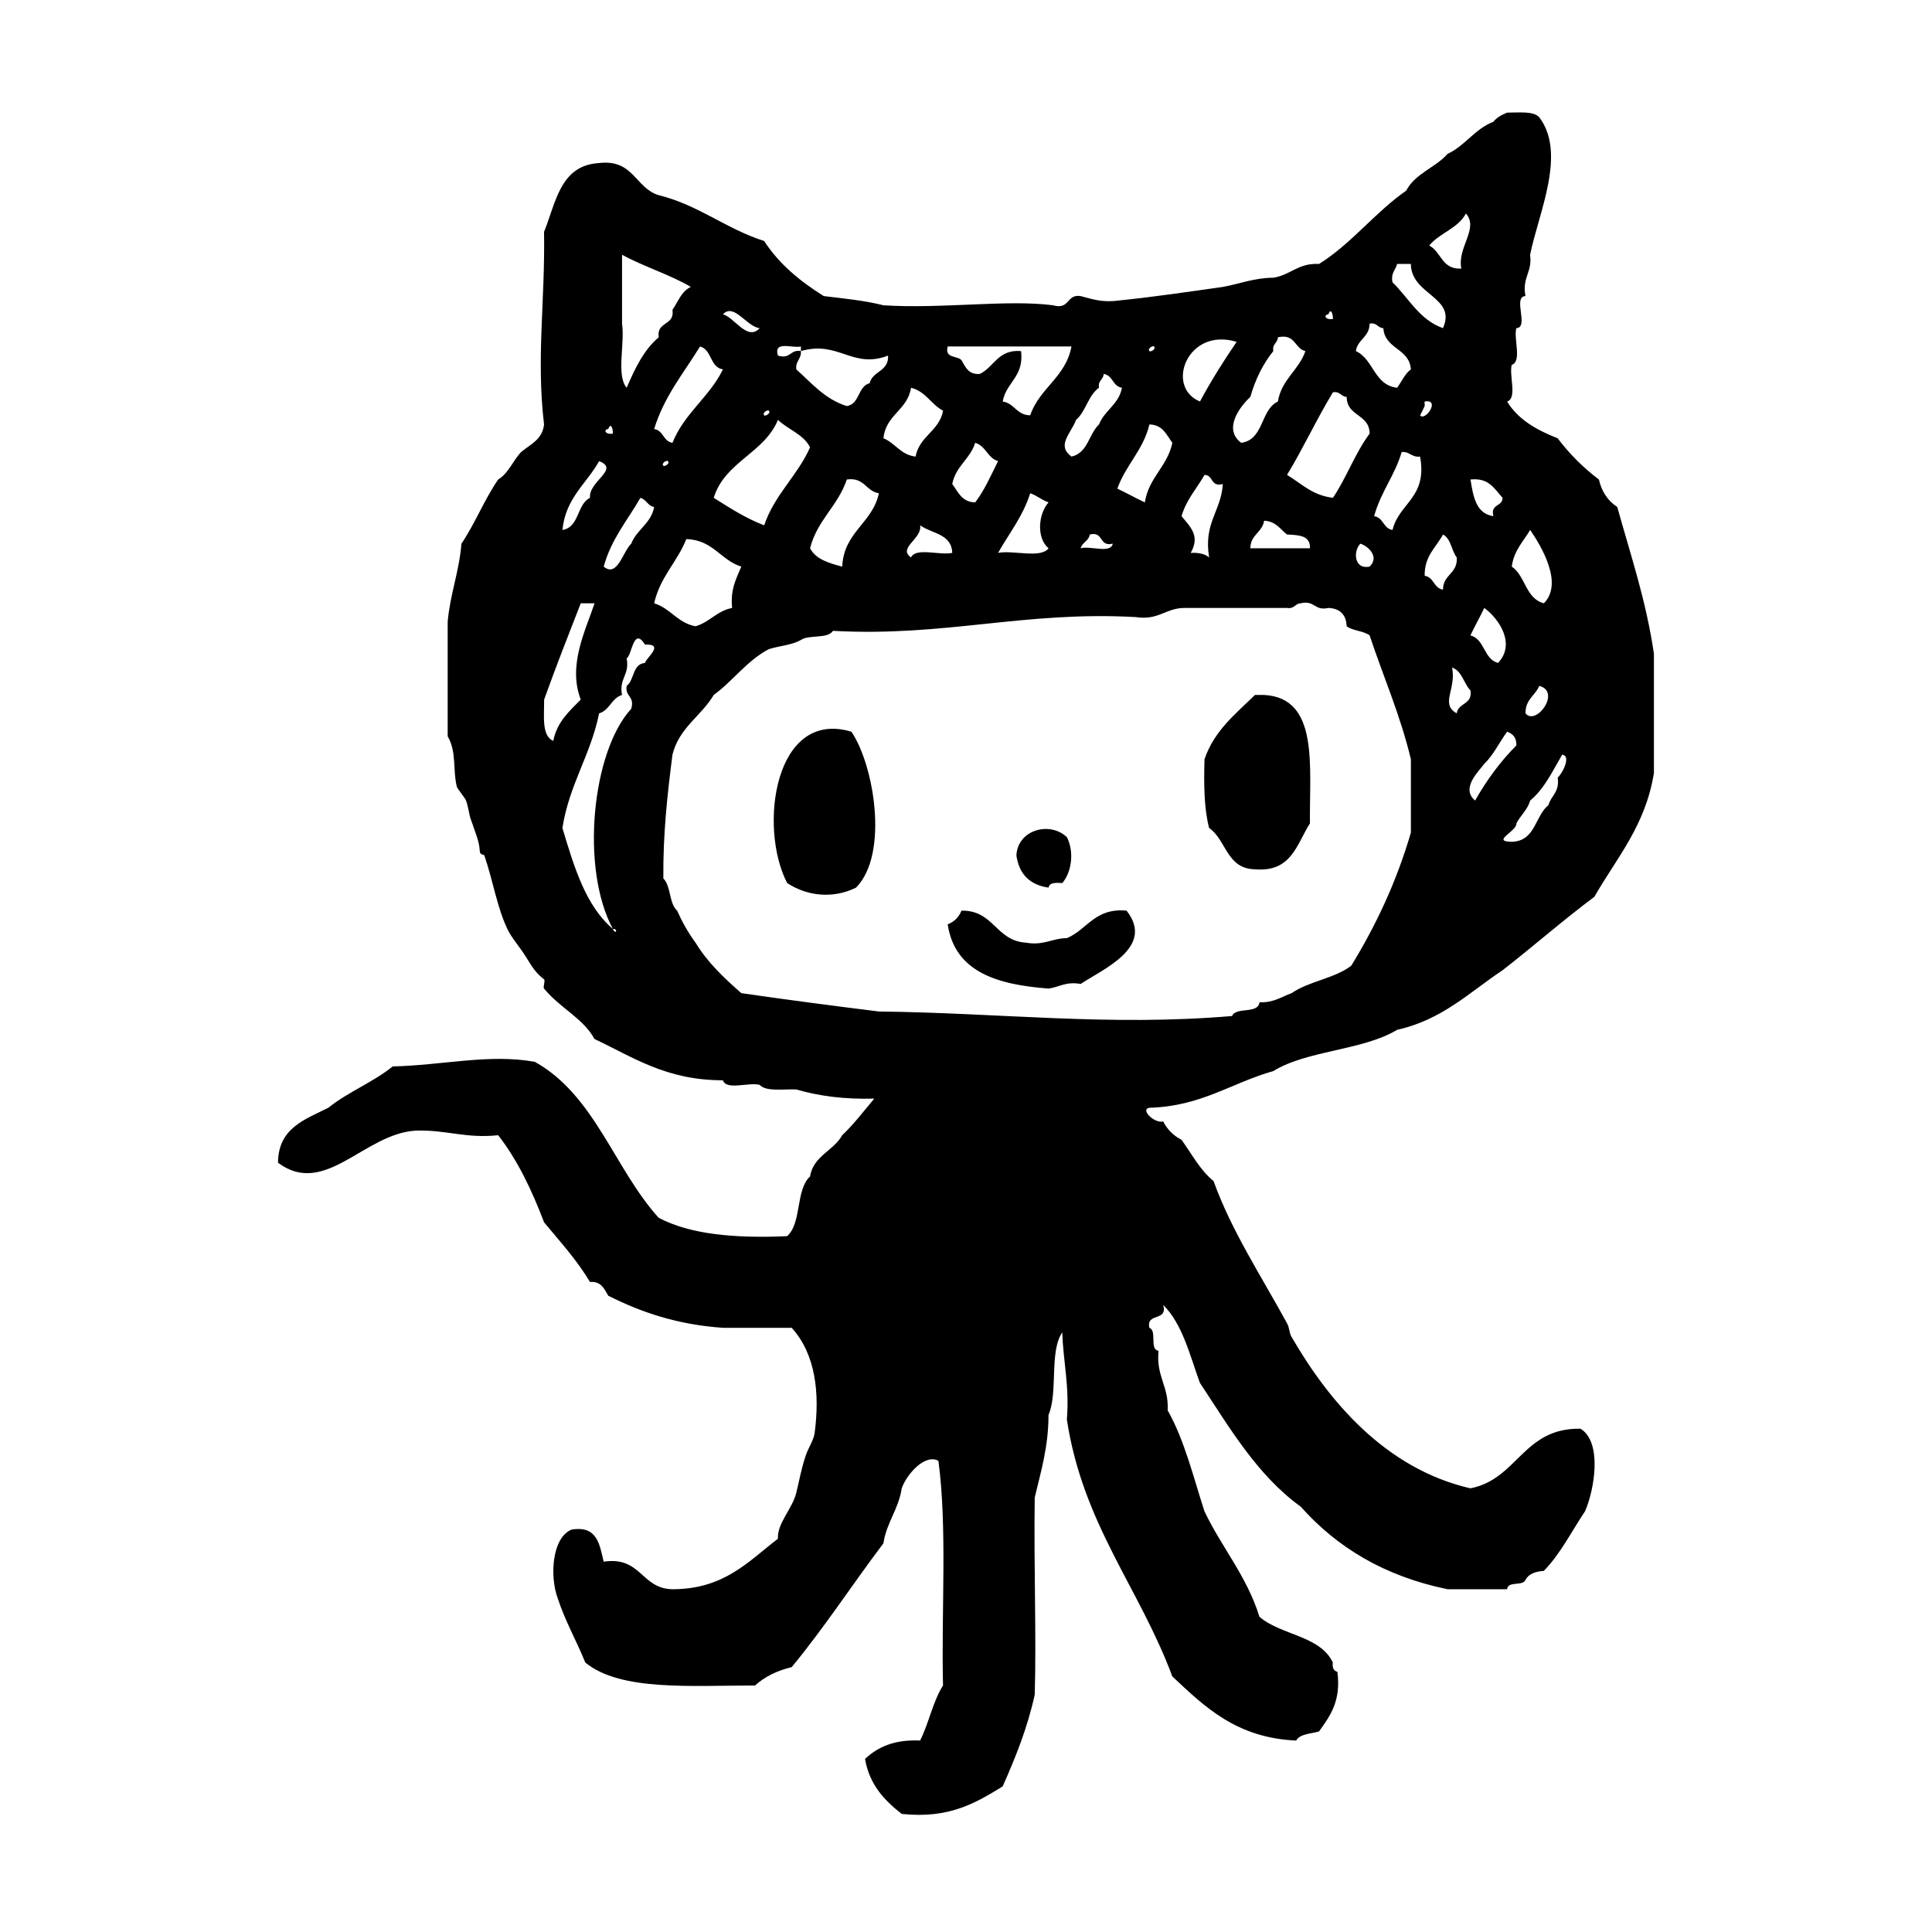 <?xml version="1.0" ?>
<!DOCTYPE svg PUBLIC '-//W3C//DTD SVG 1.1//EN' 'http://www.w3.org/Graphics/SVG/1.1/DTD/svg11.dtd'><svg height="120px"
  id="Layer_1" style="enable-background:new 4 4 120 120;" version="1.1" viewBox="4 4 120 120" width="120px"
  xml:space="preserve" xmlns="http://www.w3.org/2000/svg" xmlns:xlink="http://www.w3.org/1999/xlink">
  <g id="folder5">
    <g>
      <path
        d="M2576.223,2568.208c-0.037-0.726-0.416-1.104-1.141-1.137c-0.49-0.654-1.609,0.463-2.568,0.282    c-0.537,0.8-1.271,1.391-1.43,2.566c-0.499,0.736-0.113,2.355-1.139,2.566c-0.623,0.27-2.562-0.173-3.994,0    c-1.393-0.032-3.01,0.152-3.996-0.281c-2.824-0.03-5.418-0.293-7.701-0.858c-3.721,0.657-8.646,0.104-12.838,0.284    c-0.936-0.012-1.092-0.811-2.283-0.57c-1.217,0.117-2.938-0.274-3.709,0.286h-1.996c-0.547-0.132-1.229,0.878-1.145-0.286    c-0.402-0.023-0.807-0.048-0.855,0.286c-1.211,0.218-2.496,0.354-3.705,0.572h-4.851c-1.085,0.161-3.3,0.683-4.28,0    c1.584-2.979,3.232-5.898,4.564-9.132c0.602-1.68,1.36-3.203,2.282-4.564c0.259-0.881,0.711-1.568,1.14-2.281    c0.743-0.214,1.168-1.602,0.568-2.281c-2.271-0.707-3.75,1.468-4.56,3.14c-1.197,1.559-1.863,3.655-3.142,5.133    c-2.024,3.396-4.193,6.649-5.99,10.272c-2.391-0.012-4.312,0.441-6.562,0.567c1.134-3.337,2.709-6.228,4.28-9.129    c1.002-1.188,1.368-3.003,2.565-3.993c0.328-1.542,2.275-2.779,1.428-4.565c-2.111-0.995-3.284,1.229-4.28,2.282    c-1.23,1.053-1.935,2.629-3.138,3.709c-0.709,1.572-1.664,2.9-2.565,4.279c-0.188,0.954-0.889,1.396-1.144,2.282    c-0.463,0.679-0.641,1.642-1.14,2.282v1.999c0.345-0.091,0.981,0.823,0.284,0.854c-1.752-0.148-4.129,0.327-5.421-0.284    c1.567-1.379,2.159-3.735,2.854-5.99c1.03-1.819,1.598-4.105,2.565-5.991c0.682-2.265,1.803-4.093,2.568-6.277    c0.323-1.101,1.229-1.623,1.424-2.852c0.572-0.608,1.646-1.789,0.854-2.853c-2.416-0.846-3.817,1.657-4.848,3.135    c-1.371,1.486-2.371,3.336-3.139,5.423c-1.969,3.641-3.508,7.715-4.852,11.98c-0.326,0.337-0.322,1.011-0.283,1.714    c-0.273,0.531,0.854,0.951,0,1.143c-1.201-1.084-1.648-2.917-1.711-5.138c-0.053-0.621,0.231-0.905,0.854-0.857    c0.039-0.528,0.187-0.95,0.568-1.137c0.437-2.42,1.445-4.265,1.998-6.563c0.914-1.844,1.334-4.183,2.283-5.991    c0.705-2.052,1.071-4.444,2.28-5.988c0.201-2.218,2.397-3.83,1.431-6.278c-1.609-0.574-2.837,1.484-3.711,2.566    c-0.771,1.512-1.843,2.723-2.283,4.564c-1.879,2.588-2.742,6.199-4.277,9.131c0.306-0.905-1.106-2.398,0.283-2.567    c0.551-0.593,0.902-1.384,1.428-1.999c0.979-3.965,2.271-7.62,3.425-11.41c0.737-1.734,1.35-3.596,1.996-5.42    c0.446-0.791,0.887-1.589,1.143-2.568c0.701-0.256,0.771-1.996,0.283-2.568c-0.619-0.477-2.568-0.459-2.852,0.287    c-0.853,0.021-1.187,2.025-1.714,1.425c0.576-1.419,1.058-2.938,1.427-4.563c0.606-1.158,1.747-2.992,0.571-4.279    c-3.158-0.968-4.123,2.465-5.135,4.565c-1.031,2.297-1.57,5.085-2.854,7.13c0.158-4.214,1.189-7.559,0.855-12.265    c-0.139-0.902,0.516-1.009,0.285-1.998c0.182-4.193-0.367-9.119,0.284-12.841c4.218,0.223,7.5-0.485,10.845-1.14    c4.895,0.104,6.59-0.462,10.84,0.285c2.43,2.419,3.25,6.448,4.563,9.983c0.656,0.577,1.449,1.022,1.996,1.713    c0.838,0.3,1.892,0.393,2.57,0.855c12.469,0.119,24.617-0.999,36.801-0.284c3.125,0.775,6.554,1.245,9.129,2.564    c1.181-0.037,2.203,0.08,2.855,0.571c1.018,0.025,1.957,0.134,2.282,0.855c0.666,1.443,0,2.509,0,3.708    c0.537,0.697,0.609,1.862,0.566,3.14c0.495,0.65,0.612,1.674,0.572,2.854c1.301-0.257,1.615,0.477,2.565,0.569    c1.437-2.692,1.416-8.226,0.855-11.979c-0.544-0.787-1.164-1.5-1.711-2.283c-0.547-0.782-2.166-0.498-2.566-1.43    c-0.643-4.255,1.673-8.312-0.571-10.839c-5.449-0.635-12.209,0.035-17.404-0.858c-11.451,0.91-24.973-0.247-35.375,1.713    c-0.914-2.315-2.019-4.448-3.709-5.989c-4.049-1.873-7.392-1.186-11.983-1.426c-4.686,0.541-8.312,2.146-13.405,2.282    c-0.845,0.394-1.157,1.315-2,1.71c-0.473,0.764-1.965,0.505-2.565,1.143c-0.488,1.605-1.403,2.777-1.713,4.563    c-0.162,3.828,0.346,8.332-0.284,11.695c0.649,0.396,0.104,1.987,0.284,2.854v8.845c0.547,4.306,1.094,8.608,1.713,12.838v7.418    c0.682,3.4,0.635,7.09,0.854,11.412c0.232,4.521,1.252,8.342,3.14,11.129c0.713-0.049,0.894,0.437,1.139,0.854    c1.74,0.547,3.495,1.073,5.424,1.427h10.841c8.75-1.237,20.086,0.114,28.53-1.427h13.406c0.94,0.199,1.824,0.459,2.854,0.572    c6.377,0.143,12.818,1.555,19.4,0.566c1.42-0.859,2.076-2.486,3.137-3.709c0.185-1.431,0.756-2.476,0.855-3.992    C2576.898,2569.556,2577.004,2568.213,2576.223,2568.208z M2524.868,2509.438c5.741-0.48,13.372-0.461,19.114,0    c7.323-0.191,14.094,0.174,20.254,1.142h5.137c-0.211,1.788-0.387,3.604-0.283,5.706c-3.098-0.991-6.097-2.082-9.701-2.566    c-7.748,0.416-15.762,0.184-23.395-0.287c-4.412,0.182-8.229-0.072-13.122,0c-0.55-1.063-0.901-2.327-1.143-3.707    C2522.908,2509.761,2523.518,2509.229,2524.868,2509.438z M2578.789,2553.089c-0.162-2.442,0.191-4.373,0.285-6.561    c-0.586-1.259-2.017-1.411-2.853-2.283c-0.942-0.679-2.182,0.233-2.854-0.285c0.108-2.844-0.266-6.159,0.288-8.559    c-0.542-0.79-0.78-1.884-1.427-2.568c-0.92-0.508-0.978-1.877-2.283-1.998c-0.035-0.631-1.21-0.12-1.713-0.284    c-0.242-0.425-0.717-0.613-1.426-0.568c-1.938,0.34-3.978,0.584-6.276,0.568c-0.899,1.003-2.153,1.653-3.138,2.566    c-0.957,1.515-1.728,3.22-2.57,4.85c0.199,2.387-0.479,3.895-0.283,6.278c-1.865,0.04-3.482,0.32-4.85,0.854    c-2.623,4.521-0.299,11.021-1.144,16.832c0.039,1.104,1.156,1.127,1.427,2c0.17,1.062,0.998,1.473,1.428,2.28    c4.156,1.739,10.342,1.449,16.264,1.427c1.84-0.632,3.377-1.567,5.135-2.282c1.217-1.733,3.174-2.72,3.99-4.851    c0.83-0.822-0.553-0.892-0.283-1.997C2577.816,2557.255,2578.229,2555.097,2578.789,2553.089z M2561.385,2534.258    c1.2-1.129,3.478-0.857,5.422-0.566c0.285,0.378,0.269,1.059,0.857,1.141c0.393,0.174,0.041,1.098,0.568,1.143v7.986    c-2.585,0.664-6.148,0.147-8.844,0C2559.277,2539.949,2560.156,2536.929,2561.385,2534.258z M2573.655,2558.795    c-0.655,0.771-1.013,1.841-1.999,2.282c-0.543,0.787-1.113,1.551-1.996,1.998c-2.127-0.457-4.592,0.237-6.851,0.282    c-1.012,0.023-2.017-0.176-3.134-0.282c-1.206-0.118-2.612,0.03-3.425-0.286c-0.117-0.048,0.01-0.27-0.289-0.284    c-0.479-0.026-0.576-0.827-1.142-0.854c-0.516-0.029-0.458-0.935-1.138-1.144c0.021-0.405,0.046-0.811-0.288-0.854    c-0.21-2.303,0.465-3.723,0.288-5.991c0.069-0.976,0.72-1.371,0.569-2.565c0.176-0.775-0.363-2.27,0.285-2.567    c0.778,0.207,0.573-0.568,1.141-0.57c6.28,0.279,12.686,0.438,18.826,0.854c0.404,1.902,0.068,4.062-0.566,5.706    C2574.064,2556.165,2573.82,2557.438,2573.655,2558.795z M2566.234,2550.521c-1.361-0.648-3.036-0.037-4.279,0.284    c-0.373,0.861-0.92,1.55-0.854,2.854c0.257,1.264,1.369,1.673,1.998,2.568c-0.444,0.414-0.602,1.109-0.571,1.994    c0.633,0.509,1.156,1.123,2.565,0.855c0.812-0.709,0.991-2.054,0.856-3.709c0.545-0.783,1.091-1.57,1.142-2.852    C2566.781,2551.88,2566.621,2551.091,2566.234,2550.521z M2532.283,2571.062    C2532.701,2570.888,2532.258,2570.717,2532.283,2571.062L2532.283,2571.062z" />
    </g>
  </g>
  <g id="folder5_2_">
    <g>
      <path
        d="M2576.223,2568.208c-0.037-0.726-0.416-1.104-1.141-1.137c-0.49-0.654-1.609,0.463-2.568,0.282    c-0.537,0.8-1.271,1.391-1.43,2.566c-0.499,0.736-0.113,2.355-1.139,2.566c-0.623,0.27-2.562-0.173-3.994,0    c-1.393-0.032-3.01,0.152-3.996-0.281c-2.824-0.03-5.418-0.293-7.701-0.858c-3.721,0.657-8.646,0.104-12.838,0.284    c-0.936-0.012-1.092-0.811-2.283-0.57c-1.217,0.117-2.938-0.274-3.709,0.286h-1.996c-0.547-0.132-1.229,0.878-1.145-0.286    c-0.402-0.023-0.807-0.048-0.855,0.286c-1.211,0.218-2.496,0.354-3.705,0.572h-4.851c-1.085,0.161-3.3,0.683-4.28,0    c1.584-2.979,3.232-5.898,4.564-9.132c0.602-1.68,1.36-3.203,2.282-4.564c0.259-0.881,0.711-1.568,1.14-2.281    c0.743-0.214,1.168-1.602,0.568-2.281c-2.271-0.707-3.75,1.468-4.56,3.14c-1.197,1.559-1.863,3.655-3.142,5.133    c-2.024,3.396-4.193,6.649-5.99,10.272c-2.391-0.012-4.312,0.441-6.562,0.567c1.134-3.337,2.709-6.228,4.28-9.129    c1.002-1.188,1.368-3.003,2.565-3.993c0.328-1.542,2.275-2.779,1.428-4.565c-2.111-0.995-3.284,1.229-4.28,2.282    c-1.23,1.053-1.935,2.629-3.138,3.709c-0.709,1.572-1.664,2.9-2.565,4.279c-0.188,0.954-0.889,1.396-1.144,2.282    c-0.463,0.679-0.641,1.642-1.14,2.282v1.999c0.345-0.091,0.981,0.823,0.284,0.854c-1.752-0.148-4.129,0.327-5.421-0.284    c1.567-1.379,2.159-3.735,2.854-5.99c1.03-1.819,1.598-4.105,2.565-5.991c0.682-2.265,1.803-4.093,2.568-6.277    c0.323-1.101,1.229-1.623,1.424-2.852c0.572-0.608,1.646-1.789,0.854-2.853c-2.416-0.846-3.817,1.657-4.848,3.135    c-1.371,1.486-2.371,3.336-3.139,5.423c-1.969,3.641-3.508,7.715-4.852,11.98c-0.326,0.337-0.322,1.011-0.283,1.714    c-0.273,0.531,0.854,0.951,0,1.143c-1.201-1.084-1.648-2.917-1.711-5.138c-0.053-0.621,0.231-0.905,0.854-0.857    c0.039-0.528,0.187-0.95,0.568-1.137c0.437-2.42,1.445-4.265,1.998-6.563c0.914-1.844,1.334-4.183,2.283-5.991    c0.705-2.052,1.071-4.444,2.28-5.988c0.201-2.218,2.397-3.83,1.431-6.278c-1.609-0.574-2.837,1.484-3.711,2.566    c-0.771,1.512-1.843,2.723-2.283,4.564c-1.879,2.588-2.742,6.199-4.277,9.131c0.306-0.905-1.106-2.398,0.283-2.567    c0.551-0.593,0.902-1.384,1.428-1.999c0.979-3.965,2.271-7.62,3.425-11.41c0.737-1.734,1.35-3.596,1.996-5.42    c0.446-0.791,0.887-1.589,1.143-2.568c0.701-0.256,0.771-1.996,0.283-2.568c-0.619-0.477-2.568-0.459-2.852,0.287    c-0.853,0.021-1.187,2.025-1.714,1.425c0.576-1.419,1.058-2.938,1.427-4.563c0.606-1.158,1.747-2.992,0.571-4.279    c-3.158-0.968-4.123,2.465-5.135,4.565c-1.031,2.297-1.57,5.085-2.854,7.13c0.158-4.214,1.189-7.559,0.855-12.265    c-0.139-0.902,0.516-1.009,0.285-1.998c0.182-4.193-0.367-9.119,0.284-12.841c4.218,0.223,7.5-0.485,10.845-1.14    c4.895,0.104,6.59-0.462,10.84,0.285c2.43,2.419,3.25,6.448,4.563,9.983c0.656,0.577,1.449,1.022,1.996,1.713    c0.838,0.3,1.892,0.393,2.57,0.855c12.469,0.119,24.617-0.999,36.801-0.284c3.125,0.775,6.554,1.245,9.129,2.564    c1.181-0.037,2.203,0.08,2.855,0.571c1.018,0.025,1.957,0.134,2.282,0.855c0.666,1.443,0,2.509,0,3.708    c0.537,0.697,0.609,1.862,0.566,3.14c0.495,0.65,0.612,1.674,0.572,2.854c1.301-0.257,1.615,0.477,2.565,0.569    c1.437-2.692,1.416-8.226,0.855-11.979c-0.544-0.787-1.164-1.5-1.711-2.283c-0.547-0.782-2.166-0.498-2.566-1.43    c-0.643-4.255,1.673-8.312-0.571-10.839c-5.449-0.635-12.209,0.035-17.404-0.858c-11.451,0.91-24.973-0.247-35.375,1.713    c-0.914-2.315-2.019-4.448-3.709-5.989c-4.049-1.873-7.392-1.186-11.983-1.426c-4.686,0.541-8.312,2.146-13.405,2.282    c-0.845,0.394-1.157,1.315-2,1.71c-0.473,0.764-1.965,0.505-2.565,1.143c-0.488,1.605-1.403,2.777-1.713,4.563    c-0.162,3.828,0.346,8.332-0.284,11.695c0.649,0.396,0.104,1.987,0.284,2.854v8.845c0.547,4.306,1.094,8.608,1.713,12.838v7.418    c0.682,3.4,0.635,7.09,0.854,11.412c0.232,4.521,1.252,8.342,3.14,11.129c0.713-0.049,0.894,0.437,1.139,0.854    c1.74,0.547,3.495,1.073,5.424,1.427h10.841c8.75-1.237,20.086,0.114,28.53-1.427h13.406c0.94,0.199,1.824,0.459,2.854,0.572    c6.377,0.143,12.818,1.555,19.4,0.566c1.42-0.859,2.076-2.486,3.137-3.709c0.185-1.431,0.756-2.476,0.855-3.992    C2576.898,2569.556,2577.004,2568.213,2576.223,2568.208z M2524.868,2509.438c5.741-0.48,13.372-0.461,19.114,0    c7.323-0.191,14.094,0.174,20.254,1.142h5.137c-0.211,1.788-0.387,3.604-0.283,5.706c-3.098-0.991-6.097-2.082-9.701-2.566    c-7.748,0.416-15.762,0.184-23.395-0.287c-4.412,0.182-8.229-0.072-13.122,0c-0.55-1.063-0.901-2.327-1.143-3.707    C2522.908,2509.761,2523.518,2509.229,2524.868,2509.438z M2578.789,2553.089c-0.162-2.442,0.191-4.373,0.285-6.561    c-0.586-1.259-2.017-1.411-2.853-2.283c-0.942-0.679-2.182,0.233-2.854-0.285c0.108-2.844-0.266-6.159,0.288-8.559    c-0.542-0.79-0.78-1.884-1.427-2.568c-0.92-0.508-0.978-1.877-2.283-1.998c-0.035-0.631-1.21-0.12-1.713-0.284    c-0.242-0.425-0.717-0.613-1.426-0.568c-1.938,0.34-3.978,0.584-6.276,0.568c-0.899,1.003-2.153,1.653-3.138,2.566    c-0.957,1.515-1.728,3.22-2.57,4.85c0.199,2.387-0.479,3.895-0.283,6.278c-1.865,0.04-3.482,0.32-4.85,0.854    c-2.623,4.521-0.299,11.021-1.144,16.832c0.039,1.104,1.156,1.127,1.427,2c0.17,1.062,0.998,1.473,1.428,2.28    c4.156,1.739,10.342,1.449,16.264,1.427c1.84-0.632,3.377-1.567,5.135-2.282c1.217-1.733,3.174-2.72,3.99-4.851    c0.83-0.822-0.553-0.892-0.283-1.997C2577.816,2557.255,2578.229,2555.097,2578.789,2553.089z M2561.385,2534.258    c1.2-1.129,3.478-0.857,5.422-0.566c0.285,0.378,0.269,1.059,0.857,1.141c0.393,0.174,0.041,1.098,0.568,1.143v7.986    c-2.585,0.664-6.148,0.147-8.844,0C2559.277,2539.949,2560.156,2536.929,2561.385,2534.258z M2573.655,2558.795    c-0.655,0.771-1.013,1.841-1.999,2.282c-0.543,0.787-1.113,1.551-1.996,1.998c-2.127-0.457-4.592,0.237-6.851,0.282    c-1.012,0.023-2.017-0.176-3.134-0.282c-1.206-0.118-2.612,0.03-3.425-0.286c-0.117-0.048,0.01-0.27-0.289-0.284    c-0.479-0.026-0.576-0.827-1.142-0.854c-0.516-0.029-0.458-0.935-1.138-1.144c0.021-0.405,0.046-0.811-0.288-0.854    c-0.21-2.303,0.465-3.723,0.288-5.991c0.069-0.976,0.72-1.371,0.569-2.565c0.176-0.775-0.363-2.27,0.285-2.567    c0.778,0.207,0.573-0.568,1.141-0.57c6.28,0.279,12.686,0.438,18.826,0.854c0.404,1.902,0.068,4.062-0.566,5.706    C2574.064,2556.165,2573.82,2557.438,2573.655,2558.795z M2566.234,2550.521c-1.361-0.648-3.036-0.037-4.279,0.284    c-0.373,0.861-0.92,1.55-0.854,2.854c0.257,1.264,1.369,1.673,1.998,2.568c-0.444,0.414-0.602,1.109-0.571,1.994    c0.633,0.509,1.156,1.123,2.565,0.855c0.812-0.709,0.991-2.054,0.856-3.709c0.545-0.783,1.091-1.57,1.142-2.852    C2566.781,2551.88,2566.621,2551.091,2566.234,2550.521z M2532.283,2571.062    C2532.701,2570.888,2532.258,2570.717,2532.283,2571.062L2532.283,2571.062z" />
    </g>
  </g>
  <g id="umbrella">
    <g>
      <path
        d="M2392.982,3060.087c-0.992-5.074-2.472-9.66-4.627-13.573c-0.478-2.604-2.248-3.919-3.084-6.168    c-1.024-0.518-1.045-2.042-2.158-2.467c-0.201-1.343-1.605-1.48-1.851-2.773c-6.118-6.225-13.602-11.075-24.677-12.342    c-4.04-0.174-8.8,0.37-12.339-0.306c-0.874-1.903,0.06-5.612-2.468-5.864c-0.304-0.943-0.819,0.357-1.233,0.312    c-1.562,1.462,0.327,4.76-0.615,6.476c-16.7,2.221-28.545,9.296-37.938,18.815c-1.165,2.849-3.271,4.754-4.627,7.403    c-1.35,2.662-2.66,5.36-4.01,8.021c0.191,2.453-0.536,3.986-0.312,6.479c-0.071,1.307,0.289,2.184,0.619,3.084    c-0.517,1.511-0.957,3.336,0.309,4.315c1.758,0.221,2.525-1.08,3.396-1.848c0.941-0.832,1.491-1.96,2.776-2.468    c0.826-0.407,1.64-0.83,2.466-1.235c1.963-0.401,4.411-0.316,6.788-0.312c0.999,0.751,2.182,1.315,3.392,1.853    c-0.071,0.586,0.352,0.68,0.308,1.232c0.838-0.22-0.221,1.457,0.617,1.235c-0.06,1.191,0.487,1.773,1.542,1.852    c2.25-0.321,2.189-2.953,3.087-4.625c3.226-3.604,9.314-5.846,16.35-4.627c0.673,0.659,1.712,0.959,2.158,1.85    c0.511,0.823,1.763,0.906,1.85,2.159c-0.196,1.14-0.837,1.834-0.619,3.393v28.688c0.31,0.823,0.639,1.626,0.619,2.775    c2.166,3.691,4.191,7.528,8.328,9.253c3.621,0.885,6.41,1.078,9.869,0.311c1.217-0.842,2.271-1.84,3.394-2.777    c0.577-1.48,2.236-1.875,3.083-3.084c1.177-3.041,2.438-5.995,2.163-10.487c-0.826-1.336-1.394-2.928-2.777-3.702    c-0.549-1.373-2.751-2.498-4.629-1.543c-2.088,3.338,2.179,4.789,2.468,7.711c-0.586,5.068-3.535,7.771-9.873,7.099    c-2.942-2.502-3.841-7.06-5.24-11.107c-1.032-4.515-1.773-9.327-2.467-14.187c-0.096-4.001,0.049-7.768,0.312-11.415    c0.09-0.834,1.296-0.55,1.539-1.232c0.351-0.678,1.032-1.023,1.235-1.851c1.143-0.912,2.211-1.902,3.394-2.776    c2.679-0.919,5.154-2.042,8.944-1.85c1.809,0.862,3.586,1.759,4.625,3.39c1.056,1.005,0.26,3.857,2.16,4.014    c2.969-0.426,3.104-3.681,5.861-4.318c1.857-1.223,5.28-0.888,8.325-0.927c1.175,1.093,2.864,1.66,3.702,3.086    c1.501,0.862,1.352,3.377,4.012,3.084c0.114-2.687-1.387-3.756-2.466-5.243c-1.673-1.008-2.396-2.953-4.32-3.701    c-1.593-0.26-2.735-0.969-4.632-0.926c-2.235-0.077-3.718,1.17-5.549,0.616c-0.865-7.978-4.36-13.321-8.019-18.508    c-0.79-1.782-1.855-3.287-2.469-5.241c-0.454-0.271-0.978-0.464-0.927-1.236c-0.851-0.591-1.567-1.309-2.158-2.159    c-0.954-0.691-2.042-1.245-2.777-2.157c-0.787-0.036-1.079-0.566-1.539-0.927c-0.275-0.181-1.763-0.647-0.925-0.925h6.168    c1.481,0.366,2.959,0.741,4.627,0.925c0.26,0.665,1.59,0.261,1.851,0.927c0.976-0.053,1.031,0.818,2.159,0.615    c2.329,1.374,4.341,3.064,6.785,4.32c3.011,3.057,5.718,6.414,8.021,10.18c2.487,3.678,3.998,8.341,5.551,12.953    c0.024,2.135,0.921,3.396,0.927,5.55c0.68,1.48,0.762,3.556,3.081,3.396C2393.234,3066.303,2393.015,3063.1,2392.982,3060.087z     M2304.768,3055.152c0.162,0.158-0.225,0.394-0.307,0.31C2304.301,3055.298,2304.686,3055.064,2304.768,3055.152z     M2301.992,3055.77c-0.008,0.302-0.378,0.238-0.618,0.309C2301.382,3055.775,2301.752,3055.839,2301.992,3055.77z     M2314.639,3063.789c-1.372-0.171-2.128-0.959-3.087-1.544c-1.128,0.103-1.712-0.342-2.466-0.616    c-4.249-0.033-8.287,0.146-10.486,2.16c-0.781-0.602,0.174-2.071,0.307-2.775c0.864-0.368,1.775-0.695,2.773-0.927    c0.607-0.522,1.911-0.354,2.471-0.925c2.162-0.2,4.346-0.384,4.937-2.16c-0.31-1.645-1.882-2.021-4.011-1.85    c2.273-1.736,6.693-1.326,8.019-4.012c-0.19-1.351-1.774-1.309-3.39-1.23c-1.562,0.285-2.836,0.861-4.32,1.23    c0.919-1.756,3.168-2.181,4.936-3.084c0.324-1.352-1.043-1.012-0.924-2.16c0.745-0.485,1.362-1.104,1.848-1.851    c2.023-0.139,4.803,0.482,5.557-0.927c0.022-1.153-1.215-1.05-2.16-1.23c0.568-0.461,1.466-0.592,2.467-0.617    c0.57-0.457,1.469-0.592,2.469-0.617c1.237-0.714,2.93-0.977,3.701-2.16c-0.193-1.141-1.734-0.939-3.087-0.926    c2.225-1.988,5.53-2.9,8.021-4.625c1.854-0.306,3.552-0.77,4.935-1.543c0.79-0.014,0.378,0.23,0.311,0.617    c-2.896,2.451-5.532,5.162-8.33,7.711C2320.376,3046.498,2316.223,3053.859,2314.639,3063.789z M2340.859,3062.556    c-0.606-0.838-1.479-1.405-1.854-2.469c-1.771-0.491-3.131-1.392-4.935-1.851c-4.472-0.258-8.099,0.334-11.414,1.231    c-1.481,0.578-2.461,1.651-4.009,2.16c1.578-2.947,2.877-6.167,4.627-8.944c0.815-1.445,1.345-3.182,2.468-4.32    c0.52-1.74,1.946-2.572,2.467-4.316c2.185-1.928,4.242-3.984,6.17-6.168c2.849-1.368,3.795-4.639,6.787-5.861    C2340.469,3041.602,2341.043,3052.46,2340.859,3062.556c0.444,0.265,0.976,0.46,0.92,1.233    C2340.969,3063.88,2340.771,3063.36,2340.859,3062.556z M2367.384,3058.854c0.612,0.582,0.523,1.08,0.306,1.852    C2367.008,3060.667,2367.561,3059.396,2367.384,3058.854z M2351.346,3034.176c1.484,1.701,2.967,3.405,4.934,4.629    c2.733,5.594,5.105,11.551,6.479,18.506c-1.299-0.551-2.251-1.452-3.704-1.849c-2.466-0.104-4.179,0.551-6.476,0.615    c-1.831,0.843-4.156,1.188-5.862,2.159c-0.779-1.276-0.652-3.455-0.925-5.244c-0.438-1.517-0.178-3.729-0.616-5.243V3031.4    c0.088-0.496-0.292-0.529-0.31-0.926v-0.925c0.498-0.089,0.532,0.291,0.926,0.312    C2347.57,3031.373,2349.191,3033.036,2351.346,3034.176z" />
    </g>
  </g>
  <g id="coffee2">
    <g>
      <path
        d="M2710.239,3046.413c0.956,1.213,1.551,3.426,3.025,4.535c0.042,0.03,0.246-0.003,0.302,0    c0.353,0.018,0.135,0.194,0.305,0.302c1.647,1.068,3.076,1.128,4.841,0c0.017-1.029-0.896-1.126-1.517-1.512    c-0.371-0.637-0.836-1.18-1.209-1.814c-1.09-0.928-1.436-2.6-1.812-4.233c0.484-0.423,0.32-1.492,0.904-1.815    c0.207-0.701,1.007-0.81,1.213-1.512c1.107-0.708,2-1.63,3.022-2.418c0.947-1.876,2.671-2.977,3.024-5.446    c1.183-1.643,1.492-4.155,1.816-6.653c-0.144-1.373-0.545-2.48-0.607-3.933c-2.309-3.641-4.069-7.823-8.771-9.073    c-0.124-0.517-0.392,0.063-0.907,0c-1.342-0.029-2.266,0.357-2.418,1.513c0.105,1.504,1.427,1.8,2.418,2.419    c0.843,0.772,1.812,1.416,2.724,2.119c1.767,2.566,3.539,5.131,3.022,9.979c-1.268,5.283-5.547,7.562-8.469,11.19    c-0.493,1.222-1.1,2.328-1.211,3.934C2709.873,3044.965,2710.473,3045.271,2710.239,3046.413z M2706.007,3040.967    c1.433-2.019,0.257-5.359-1.211-6.353c-1.024,0.083-2.452-0.233-3.022,0.304v0.906    C2703.253,3037.472,2703.338,3040.511,2706.007,3040.967z M2723.247,3043.993c-0.048,0.354,0.051,0.855-0.303,0.905    c-0.261,2.116-0.181,4.521,2.421,4.535c1.346-0.367,1.085-2.337,1.512-3.628c2.076-1.957,6.152-1.913,6.654-5.444    c-1.325-0.729-2.691-0.634-4.234-0.302c-0.562,0.119-0.906,0.528-1.211,0.604c-0.767,0.19-0.81,0.398-1.209,0.604    c-0.874,0.447-1.303,0.488-1.815,0.906C2724.309,3042.791,2723.938,3043.613,2723.247,3043.993z M2773.455,3075.75    c-0.354-2.57-1.924-3.925-3.023-5.747c-1.727-1.298-2.986-3.063-4.537-4.536c-1.864-0.658-3.363-1.679-5.748-1.813    c-3.238,0.187-6.299,0.555-8.168,2.116c-0.643-2.184-1.608-4.036-3.022-5.445c-5.035-0.855-10.44,0.414-16.03,0    c-5.144-0.501-10.361-0.932-15.425-1.51c-6.173-0.227-11.547,0.348-17.543,0.3c-5.158-0.726-12.662-1.718-17.542,0    c-0.021,0.889-0.691,1.125-1.21,1.512c-1.31,3.188-0.024,7.229-0.304,11.193c0.688,0.319,0.117,1.898,0.304,2.721    c0.255,0.754,0.394,1.622,0.303,2.723c0.595,0.414,0.163,1.853,0.606,2.42c0.021,0.982,0.152,1.861,0.603,2.42    c0.623,3.408,1.765,6.304,3.327,8.772c0.364,0.474,0.444,1.156,0.604,1.511c0.049,0.104,0.532,0.182,0.607,0.303    c0.088,0.148-0.072,0.446,0,0.604c0.047,0.106,0.531,0.176,0.604,0.304c0.357,0.651,0.324,1.22,0.605,1.513    c0.242,0.252,0.357,0.648,0.604,0.906c0.657,0.686,1.275,1.543,1.512,2.42c0.723,0.487,1.335,1.086,2.117,1.51    c0.53,0.561,2.262,0.918,1.517,1.817c-3.047,0.384-6.035,0.823-9.68,0.604c-1.796-0.321-3.57-0.663-5.446-0.907    c-1.487-0.932-3.741-1.098-5.143-2.114c-2.228-0.37-4.593-0.253-5.141,1.812c-0.018,0.186-0.044,0.358-0.305,0.302    c0.033,2.69,1.29,4.156,3.027,5.144c1.276,1.444,3.17,2.274,5.141,3.024c1.713,1.011,3.785,1.657,5.747,2.42    c1.136,0.275,2.137,0.685,3.325,0.906c0.773,0.637,2.184,0.644,3.024,1.211c3.093,0.133,5.886,0.569,8.771,0.906    c9.205-0.071,18.979,0.431,26.618-1.21c7.711-0.157,15.174,0.239,22.382-0.907c0.678-0.529,1.698-0.719,2.418-1.209    c0.499-0.715,1.556-0.861,2.118-1.514c2.266-0.252,3.211-1.828,5.142-2.42c1.545-2.184,4.342-3.115,3.932-7.257    c-0.819-0.392-1.073-1.347-2.42-1.21c-1.327-0.019-2.499,0.121-3.327,0.602c-2.248,0.373-4.645,0.6-6.959,0.91h-11.793    c0.389-0.926,1.729-0.889,2.118-1.814c0.89-0.422,1.146-1.479,2.42-1.514c1.513-0.102,1.67,1.153,3.327,0.908    c2.284-1.143,3.213-3.641,5.744-4.536c0.74-0.269,1.312-0.706,2.421-0.605c0.383-0.728,2.384,0.167,2.721-0.604    c2.444,0.226,3.571-0.869,5.748-0.908c3.321-1.015,6.642-2.026,9.071-3.932c0.654-0.759,0.957-1.869,1.816-2.419    c0.35-1.667,1.166-2.87,1.21-4.841C2772.939,3079.268,2773.695,3078.006,2773.455,3075.75z M2697.84,3062.441h0.605    C2698.507,3063.292,2696.182,3062.357,2697.84,3062.441z M2686.044,3073.936c-0.155-0.157,0.22-0.388,0.303-0.303    C2686.504,3073.788,2686.129,3074.018,2686.044,3073.936z M2689.977,3082.705c-0.157-0.156,0.22-0.384,0.303-0.301    C2690.434,3082.562,2690.061,3082.79,2689.977,3082.705z M2749.561,3103.878c0.49,0.085,0.521-0.286,0.906-0.304h2.118    c0.571,0.137,1.822-0.41,1.512,0.604c-0.347,0.108-0.767,0.533-0.303,0.605c-0.221,0.28-0.55,0.457-0.908,0.604    c-0.339,0.567-1.171,0.645-1.51,1.21c-1.185-0.176-1.758,0.26-2.421,0.605c-0.107,0.8-1.539,0.272-1.816,0.906    c-2.483,0.34-5.389,0.256-7.559,0.907c-10.778,0.312-21.803,0.377-32.363,0.906c-1.111,0.201-2.302,0.322-3.328,0.606h-9.375    c-1.431-0.08-2.33-0.694-3.935-0.606c-1.387-0.121-2.737-0.281-2.721-1.813c-0.118-2.135,2.715-1.316,4.235-1.812    c1.473-0.545,3.443-0.588,5.142-0.909c2.16,0.159,3.916,0.722,6.354,0.604c1.494-0.016,2.666-0.355,3.93-0.604    c8.32-0.032,16.759-1.269,25.102-0.302C2738.128,3103.938,2744.22,3104.744,2749.561,3103.878z M2737.459,3094.805    c-3.059,2.385-8.098,2.787-12.094,4.234c-2.555-0.232-4.168,0.468-6.653,0.303c0.308-1.404,1.382-2.045,1.206-3.934    c-2.893-0.174-3.197,2.246-4.232,3.934c-0.854-0.254-1.865-0.354-2.726-0.607c0.367-2.254,1.864-3.377,2.422-5.442    c-1.012-1.229-2.729,0.218-3.325,1.211c-0.977,0.837-1.396,2.231-2.42,3.022c-0.93-0.078-1.361-0.654-2.117-0.906    c1.253-2.273,2.572-4.482,3.63-6.955c-1.988-0.992-2.931,1.44-4.234,2.114c-0.88,1.438-2.062,2.576-2.721,4.235    c-1.361-0.054-2.195-0.628-3.026-1.209c0.145-2.979,1.998-4.254,2.118-7.261c-2.368,0.354-2.974,2.471-4.232,3.934    c-0.65-0.438-2.166-1.011-1.212-2.118c0.162-1.048,0.812-1.61,0.906-2.721c0.661-1.763,1.617-3.221,1.814-5.443    c-2.341-0.327-2.396,1.632-3.628,2.418c-0.36,1.655-1.456,2.58-1.813,4.234c-1.024-0.688-1.843-1.586-2.423-2.723    c0.494-1.723,1.054-3.383,1.517-5.143c0.308-1.412,1.897-3.357,0.603-4.535c-1.505,0.308-1.62,2.007-2.721,2.723    c-0.137,0.771-0.427,1.389-0.909,1.812c-0.103,0.703-0.193,1.416-1.209,1.211c-1.292,0.083-0.021-1.326,0-1.814    c0.004-0.713-0.521-0.892-0.303-1.814c0.532-3.021,2.951-5.688,2.118-9.074c-1.661-0.047-1.704,1.525-2.418,2.42    c-0.828,0.787-0.862,2.366-2.118,2.724c-0.482-2.277-1.537-5.474-1.212-7.562c0.14-0.646-0.435-0.575-0.906-0.604    c0.068-1.545,1.97-1.259,2.722-2.119c-0.189-0.718-1.859,0.048-2.118-0.604c0.041-0.968,1.35-0.666,1.815-1.209    c3.305,0.527,6.846,0.818,9.98,1.512c0.923,0.218,1.103-0.31,1.814-0.303h3.327c0.714-0.25,1.392,0.427,0.3,0.303h-1.509    c0.131,0.677,1.488,0.122,2.118,0.302h2.418c14.041,0.578,27.17,2.065,42.041,1.815    C2745.758,3076.283,2743.541,3087.475,2737.459,3094.805z M2748.655,3083.312c0.86-2.871,1.491-5.967,2.418-8.772    c1.975-1.866,5.784-0.925,9.073-0.906c0.273,0.532,0.678,0.937,1.209,1.209c0.166,0.539,0.153,1.257,0.604,1.513    c-0.351,1.666-1.205,2.827-2.116,3.932C2757.141,3082.321,2752.316,3082.236,2748.655,3083.312z M2767.707,3078.17    c-0.211,1.299-0.388,2.636-0.907,3.629c-0.042,1.367-1.241,1.582-1.207,3.023c-2.327,0.804-4.541,1.714-7.564,1.815    c-0.955,0.654-2.902,0.32-3.931,0.905c-0.806,0.003-1.729-0.112-2.118,0.304c-0.532,0.174-1.774-0.364-1.813,0.303    c-1.236,0.144-0.044-0.813,0.303-0.907c0.265-0.444,0.452-0.959,1.211-0.907c0.795-0.716,2.026-0.995,3.326-1.21    c2.162-0.76,4.891-0.955,6.652-2.116c2.261-1.472,3.324-4.136,3.023-8.167c-0.16-0.243-0.313-0.49-0.303-0.906    c-0.544-1.371-1.719-2.111-2.722-3.024c-2.815-0.761-6.535-0.741-9.377,0c0.503-0.607,0.813-1.406,1.815-1.513    c0.132-0.373,0.388-0.623,0.908-0.604c0.672,0.166,0.43-0.579,0.907-0.604c0.075-0.327,0.603-0.205,0.604-0.604h4.838    c1.481,0.332,2.49,1.137,3.934,1.51c0.422,1.193,1.466,1.763,2.118,2.726C2767.168,3074.271,2767.841,3075.819,2767.707,3078.17z" />
    </g>
  </g>
  <g id="git">
    <g>
      <path
        d="M75.395,72.805c3.232-0.092,5.096-1.549,7.693-2.279c2.114-1.301,5.561-1.272,7.689-2.562    c2.8-0.621,4.5-2.338,6.551-3.701c1.924-1.496,3.74-3.096,5.699-4.559c1.383-2.418,3.179-4.414,3.701-7.695v-7.402    c-0.484-3.312-1.453-6.145-2.277-9.117c-0.574-0.373-0.963-0.936-1.141-1.707c-0.972-0.734-1.828-1.59-2.562-2.561    c-1.299-0.51-2.457-1.16-3.138-2.281c0.644-0.209,0.113-1.6,0.285-2.277c0.646-0.213,0.112-1.602,0.285-2.279    c0.817-0.041-0.248-1.955,0.568-1.996c-0.221-1.176,0.439-1.463,0.289-2.564c0.516-2.568,2.285-6.289,0.568-8.543    c-0.367-0.396-1.24-0.283-1.996-0.287c-0.336,0.137-0.646,0.305-0.854,0.57c-1.163,0.451-1.745,1.482-2.848,1.996    c-0.752,0.859-2.015,1.213-2.563,2.279c-1.955,1.365-3.371,3.271-5.414,4.555c-1.308-0.072-1.769,0.697-2.847,0.854    c-1.217,0.016-2.088,0.383-3.136,0.574c-2.159,0.303-4.309,0.627-6.553,0.852c-0.979,0.125-1.594-0.113-2.278-0.285    c-0.896-0.139-0.646,0.873-1.707,0.572c-2.825-0.371-6.92,0.234-10.541,0c-1.134-0.293-2.432-0.418-3.703-0.572    c-1.461-0.91-2.766-1.98-3.705-3.422c-2.373-0.754-4.038-2.221-6.549-2.846c-1.457-0.439-1.552-2.248-3.703-1.994    c-2.42,0.143-2.676,2.451-3.416,4.273c0.068,4.389-0.49,7.834,0,11.965c-0.104,0.943-0.854,1.232-1.425,1.711    c-0.511,0.535-0.774,1.314-1.425,1.707c-0.854,1.236-1.439,2.74-2.281,3.986c-0.145,1.756-0.697,3.102-0.855,4.84v7.125    c0.57,0.965,0.307,2.109,0.57,3.133c0.031,0.123,0.513,0.695,0.57,0.857c0.151,0.422,0.188,0.854,0.287,1.137    c0.279,0.836,0.537,1.375,0.566,1.996c0.016,0.283,0.254,0.182,0.287,0.285c0.539,1.58,0.783,3.195,1.426,4.557    c0.254,0.543,0.771,1.119,1.139,1.711c0.479,0.77,0.612,0.992,1.141,1.42c0.094,0.078-0.082,0.474,0,0.574    c0.988,1.206,2.428,1.838,3.133,3.131c2.387,1.123,4.455,2.567,7.975,2.563c0.211,0.642,1.596,0.109,2.281,0.283    c0.412,0.441,1.455,0.254,2.274,0.287c1.399,0.408,2.989,0.621,4.847,0.568c-0.652,0.775-1.262,1.586-1.996,2.279    c-0.538,0.979-1.779,1.258-1.996,2.563c-0.9,0.81-0.505,2.91-1.424,3.703c-3.181,0.139-5.988-0.091-7.975-1.142    c-2.75-3.037-3.968-7.612-7.691-9.686c-2.846-0.516-5.75,0.219-8.831,0.285c-1.202,0.979-2.782,1.588-3.987,2.562    c-1.449,0.735-3.121,1.252-3.135,3.42c2.914,2.176,5.346-1.806,8.549-1.994c1.871-0.068,3.105,0.502,5.127,0.285    c1.205,1.547,2.09,3.414,2.85,5.409c0.988,1.195,2.035,2.334,2.85,3.705c0.709-0.051,0.887,0.438,1.137,0.854    c2.019,1.019,4.277,1.798,7.121,1.994h4.273c1.477,1.629,1.758,4.047,1.422,6.549c-0.057,0.439-0.413,0.937-0.566,1.429    c-0.287,0.877-0.408,1.623-0.573,2.274c-0.253,1.013-1.192,1.884-1.14,2.851c-1.831,1.396-3.32,3.131-6.552,3.135    c-1.958-0.036-1.927-2.059-4.271-1.713c-0.254-1.071-0.396-2.258-1.994-1.991c-1.221,0.5-1.365,2.913-0.856,4.276    c0.468,1.43,1.165,2.631,1.71,3.981c2.193,1.795,6.561,1.42,10.54,1.427c0.599-0.544,1.356-0.919,2.28-1.142    c2.018-2.445,3.775-5.146,5.695-7.69c0.203-1.316,0.939-2.101,1.139-3.416c0.332-0.927,1.471-2.162,2.279-1.707    c0.557,4.19,0.174,9.315,0.285,13.955c-0.629,0.983-0.881,2.352-1.424,3.418c-1.592-0.076-2.637,0.403-3.42,1.143    c0.281,1.619,1.217,2.582,2.279,3.414c2.973,0.316,4.619-0.698,6.269-1.707c0.789-1.776,1.531-3.596,1.992-5.694    c0.108-3.609-0.06-7.912,0-12.248c0.383-1.619,0.854-3.14,0.856-5.131c0.604-1.392,0.037-3.947,0.854-5.125    c0.063,1.832,0.455,3.34,0.287,5.409c0.989,6.511,4.521,10.482,6.547,15.953c2.011,1.886,3.97,3.818,7.691,3.986    c0.244-0.425,0.92-0.414,1.426-0.568c0.668-0.944,1.377-1.853,1.139-3.7c-0.223-0.064-0.33-0.24-0.282-0.574    c-0.785-1.683-3.239-1.697-4.56-2.847c-0.787-2.534-2.347-4.301-3.418-6.555c-0.694-2.152-1.25-4.445-2.283-6.265    c0.084-1.506-0.733-2.112-0.565-3.7c-0.59-0.074-0.075-1.252-0.571-1.427c-0.211-0.975,1.158-0.362,0.858-1.424    c1.19,1.176,1.646,3.096,2.278,4.838c1.854,2.804,3.562,5.744,6.264,7.693c2.238,2.514,5.178,4.322,9.118,5.129h3.7    c0.047-0.525,0.968-0.176,1.14-0.57c0.19-0.383,0.612-0.53,1.142-0.569c1.032-1.054,1.721-2.453,2.562-3.705    c0.577-1.322,1.092-4.285-0.283-5.125c-3.571-0.062-3.897,3.131-6.838,3.703c-5.34-1.229-8.856-5.509-11.106-9.4    c-0.168-0.282-0.109-0.53-0.287-0.854c-1.568-2.883-3.459-5.752-4.56-8.831c-0.841-0.679-1.353-1.685-1.991-2.562    c-0.5-0.258-0.885-0.641-1.138-1.139C75.695,73.795,74.794,72.895,75.395,72.805z M92.203,29.795    c0.012,0.018,0.26-0.537,0.285-0.572c0.016-0.02-0.023-0.283,0-0.283C93.502,28.762,92.516,30.205,92.203,29.795z M90.492,36.916    c-0.582-0.086-0.559-0.773-1.141-0.855c0.401-1.5,1.283-2.516,1.709-3.986c0.513-0.039,0.602,0.344,1.143,0.285    C92.672,34.916,90.9,35.23,90.492,36.916z M92.488,39.764c-0.016-1.246,0.709-1.758,1.139-2.564    c0.502,0.26,0.521,0.996,0.854,1.424c0.071,1.021-0.854,1.045-0.854,1.998C93.045,40.537,93.068,39.846,92.488,39.764z     M101.031,50.873c0.605,0.09-0.043,1.242-0.281,1.424c0.135,0.898-0.41,1.113-0.572,1.709c-0.846,0.674-0.799,2.24-2.279,2.279    c-1.328-0.021,0.336-0.652,0.285-1.141c0.26-0.504,0.689-0.832,0.857-1.422C99.927,52.994,100.432,51.889,101.031,50.873z     M98.752,48.307c-0.014-0.867,0.604-1.105,0.857-1.705C100.988,46.965,99.402,49.113,98.752,48.307z M99.041,36.916    c0.715,1.037,2.072,3.336,0.852,4.555c-1.139-0.287-1.141-1.707-1.994-2.277C98.031,38.186,98.619,37.635,99.041,36.916z     M98.184,50.303c-0.996,0.996-1.84,2.146-2.562,3.42c-0.92-0.756,0.239-1.83,0.569-2.279c0.58-0.557,0.933-1.346,1.422-1.996    C97.963,49.572,98.201,49.814,98.184,50.303z M97.328,34.92c-0.005,0.568-0.776,0.363-0.568,1.141    c-1.078-0.154-1.256-1.213-1.426-2.279C96.502,33.66,96.824,34.381,97.328,34.92z M96.191,41.76    c0.947,0.695,1.961,2.256,0.854,3.416c-0.901-0.242-0.812-1.471-1.713-1.711C95.605,42.885,95.918,42.334,96.191,41.76z     M94.48,48.307c-1.045-0.584-0.017-1.484-0.287-2.844c0.633,0.223,0.715,0.992,1.141,1.422    C95.473,47.779,94.57,47.635,94.48,48.307z M95.051,17.26c0.824,0.936-0.551,2.098-0.285,3.42    c-1.217,0.076-1.238-1.041-1.994-1.428C93.409,18.467,94.561,18.195,95.051,17.26z M90.777,20.393h0.854    c0.013,1.945,2.867,2.043,1.994,3.99c-1.472-0.525-2.123-1.867-3.135-2.85C90.373,20.936,90.688,20.779,90.777,20.393z     M89.068,24.1c0.461-0.084,0.49,0.266,0.854,0.283c0.094,1.326,1.617,1.229,1.71,2.561c-0.385,0.281-0.571,0.762-0.854,1.141    c-1.445-0.168-1.45-1.773-2.564-2.277C88.326,25.066,89.064,24.945,89.068,24.1z M89.068,39.193    c-0.987,0.199-1.021-0.998-0.568-1.426C89.076,37.975,89.66,38.627,89.068,39.193z M86.508,23.525    c0.148-0.439,0.293-0.018,0.283,0.285C86.281,23.893,86.206,23.541,86.508,23.525z M86.791,28.367    c0.461-0.078,0.488,0.271,0.854,0.285c0.004,1.23,1.42,1.049,1.424,2.281c-0.892,1.197-1.438,2.74-2.276,3.986    c-1.278-0.145-1.961-0.887-2.853-1.422C84.947,31.842,85.783,30.023,86.791,28.367z M85.363,38.053H81.66    c0.009-0.852,0.744-0.971,0.857-1.711c0.729,0.035,0.996,0.527,1.422,0.857C84.668,37.234,85.404,37.254,85.363,38.053z     M83.088,25.807c-0.08-0.463,0.27-0.49,0.283-0.857c1.105-0.246,1.016,0.697,1.71,0.857c-0.413,1.199-1.479,1.748-1.71,3.133    c-1.096,0.518-0.854,2.373-2.278,2.564c-1.12-0.84-0.128-2.201,0.567-2.852C81.979,27.545,82.451,26.594,83.088,25.807z     M80.809,25.234c-0.811,1.186-1.58,2.408-2.277,3.705C76.34,28.039,77.758,24.295,80.809,25.234z M78.814,33.498    c0.563,0,0.361,0.773,1.138,0.566c-0.104,1.695-1.208,2.4-0.851,4.559c-0.254-0.221-0.646-0.307-1.144-0.283    c0.608-1.066-0.032-1.619-0.569-2.279C77.686,35.027,78.335,34.344,78.814,33.498z M76.818,31.504    c-0.313,1.486-1.463,2.137-1.711,3.701c-0.576-0.271-1.127-0.582-1.707-0.855c0.521-1.471,1.606-2.381,1.992-3.986    C76.23,30.381,76.451,31.012,76.818,31.504z M75.682,25.521c0.146,0.145-0.207,0.361-0.287,0.285    C75.248,25.656,75.604,25.443,75.682,25.521z M70.839,30.078c0.609-0.527,0.753-1.529,1.423-1.994    c-0.082-0.461,0.271-0.488,0.289-0.857c0.58,0.086,0.555,0.773,1.135,0.857c-0.191,1.039-1.078,1.391-1.424,2.279    c-0.639,0.596-0.693,1.773-1.71,1.996C69.611,31.66,70.488,30.973,70.839,30.078z M73.115,37.768    c-0.123,0.641-1.402,0.115-1.994,0.285c0.104-0.373,0.502-0.447,0.57-0.854C72.57,36.984,72.238,37.982,73.115,37.768z     M62.861,25.521h7.69c-0.357,1.916-1.984,2.572-2.562,4.273c-0.85-0.004-0.967-0.742-1.709-0.855    c0.215-1.213,1.332-1.518,1.141-3.133c-1.443-0.117-1.668,0.994-2.564,1.42c-0.712,0.053-0.891-0.436-1.136-0.854    C63.451,26.07,62.668,26.285,62.861,25.521z M69.129,38.053c-0.488,0.654-2.174,0.104-3.137,0.287    c0.689-1.217,1.539-2.262,1.996-3.703c0.424,0.145,0.721,0.422,1.141,0.568C68.506,35.887,68.346,37.4,69.129,38.053z     M64.57,35.205c-0.834-0.021-1.055-0.652-1.424-1.141c0.214-1.117,1.113-1.545,1.424-2.561c0.662,0.189,0.762,0.943,1.422,1.137    C65.549,33.525,65.148,34.455,64.57,35.205z M63.146,38.34c-0.771,0.174-2.26-0.359-2.562,0.283    c-0.851-0.592,0.714-1.158,0.567-1.994C61.869,37.146,63.103,37.145,63.146,38.34z M60.585,28.084    c0.912,0.225,1.242,1.031,1.991,1.424c-0.236,1.279-1.469,1.566-1.709,2.852c-0.934-0.113-1.254-0.836-1.994-1.139    C59.019,29.748,60.369,29.484,60.585,28.084z M53.746,25.521v0.285c2.342-0.68,3.188,1.133,5.414,0.281    c0.05,1-0.963,0.941-1.143,1.713c-0.749,0.197-0.602,1.293-1.422,1.422c-1.371-0.432-2.178-1.428-3.136-2.279    c-0.063-0.537,0.325-0.625,0.286-1.137c-0.686-0.117-0.619,0.52-1.426,0.281C52.029,25.131,53.207,25.646,53.746,25.521z     M58.59,34.637c-0.4,1.873-2.175,2.383-2.279,4.557c-0.826-0.219-1.639-0.451-1.996-1.141c0.439-1.744,1.737-2.631,2.281-4.271    C57.699,33.627,57.769,34.508,58.59,34.637z M51.752,29.508c0.15,0.148-0.207,0.367-0.287,0.287    C51.322,29.646,51.673,29.43,51.752,29.508z M52.32,30.078c0.625,0.611,1.586,0.885,1.994,1.709    c-0.788,1.775-2.201,2.924-2.85,4.842c-1.163-0.445-2.141-1.086-3.133-1.709C49.023,32.668,51.464,32.162,52.32,30.078z     M49.473,41.76c-0.951,0.186-1.393,0.885-2.274,1.139c-1.122-0.213-1.551-1.111-2.567-1.428c0.363-1.631,1.43-2.557,1.996-3.986    c1.66,0.045,2.117,1.299,3.416,1.709C49.738,39.932,49.352,40.592,49.473,41.76z M43.207,37.768    c-0.527,0.5-0.861,2.129-1.709,1.426c0.469-1.717,1.482-2.883,2.279-4.273c0.377,0.102,0.449,0.502,0.854,0.568    C44.436,36.529,43.552,36.879,43.207,37.768z M45.486,32.641c0.148,0.148-0.205,0.361-0.285,0.285    C45.052,32.781,45.41,32.562,45.486,32.641z M51.186,24.383c-0.77,0.838-1.58-0.691-2.281-0.857    C49.578,22.779,50.387,24.307,51.186,24.383z M48.904,26.943c-0.844,1.725-2.404,2.727-3.136,4.561    c-0.579-0.086-0.556-0.773-1.138-0.857c0.623-2.033,1.84-3.479,2.85-5.125C48.23,25.717,48.082,26.816,48.904,26.943z     M42.636,24.1v-4.277c1.351,0.74,2.956,1.223,4.274,1.998c-0.584,0.266-0.791,0.916-1.142,1.422    c0.155,1.006-1.009,0.701-0.853,1.707c-0.927,0.781-1.48,1.941-1.992,3.135C42.264,27.316,42.822,25.336,42.636,24.1z     M41.783,30.646c0.15-0.439,0.297-0.02,0.285,0.287C41.559,31.012,41.485,30.664,41.783,30.646z M41.213,32.641    c1.312,0.514-0.67,1.246-0.566,2.279c-0.832,0.406-0.648,1.826-1.713,1.996C39.129,34.926,40.435,34.045,41.213,32.641z     M37.797,47.453c0.722-2.023,1.502-4,2.275-5.982h0.857c-0.547,1.666-1.682,3.846-0.857,5.982    c-0.708,0.721-1.473,1.375-1.708,2.566C37.633,49.703,37.802,48.488,37.797,47.453z M44.061,45.176    c-0.788,0.068-0.648,1.059-1.137,1.426c-0.117,0.686,0.516,0.617,0.283,1.422c-2.443,2.654-3.17,9.92-1.139,13.674    c0.344-0.029,0.175,0.414,0,0c-1.695-1.438-2.41-3.855-3.135-6.268c0.422-2.713,1.751-4.518,2.279-7.123    c0.66-0.191,0.764-0.943,1.423-1.141c-0.2-1.055,0.487-1.221,0.288-2.277c0.332-0.172,0.414-2.006,1.137-0.855    C45.314,43.994,44.141,44.842,44.061,45.176z M58.59,66.826c-2.873-0.359-5.729-0.73-8.547-1.141    c-1.062-0.933-2.092-1.896-2.845-3.138c-0.444-0.602-0.821-1.268-1.143-1.988c-0.504-0.451-0.375-1.529-0.854-1.998    c-0.024-2.777,0.256-5.248,0.567-7.689c0.413-1.676,1.786-2.393,2.563-3.707c1.209-0.881,2.054-2.125,3.42-2.844    c0.652-0.207,1.455-0.256,1.994-0.572c0.51-0.346,1.658-0.049,1.993-0.566c6.941,0.385,11.862-1.242,18.8-0.855    c1.465,0.229,1.871-0.604,3.134-0.568h6.268c0.457,0.076,0.494-0.273,0.854-0.289c0.87-0.207,0.842,0.492,1.714,0.289    c0.72,0.033,1.103,0.41,1.136,1.139c0.375,0.289,1.049,0.277,1.426,0.566c0.851,2.57,1.904,4.936,2.563,7.695v4.555    c-0.901,3.084-2.187,5.791-3.7,8.262c-1.014,0.795-2.644,0.965-3.705,1.709c-0.635,0.225-1.109,0.6-1.996,0.567    c-0.101,0.756-1.449,0.261-1.709,0.854C72.854,67.756,66.217,66.914,58.59,66.826z M81.948,57.994    c2.286,0.195,2.596-1.582,3.415-2.85c-0.041-3.562,0.58-7.795-2.846-7.979h-0.569c-1.2,1.174-2.536,2.223-3.134,3.994    c-0.045,1.561-0.029,3.068,0.287,4.27C80.173,56.162,80.176,57.963,81.948,57.994z M52.891,58.846    c1.245,0.82,2.856,0.992,4.277,0.287c2.066-2.088,1.109-7.662-0.289-9.686C52.113,48.02,51.09,55.363,52.891,58.846z     M69.129,59.133c0.048-0.33,0.449-0.307,0.855-0.287c0.572-0.67,0.752-1.908,0.287-2.844c-1.072-1.023-3.078-0.453-3.14,1.139    C67.302,58.305,67.967,58.963,69.129,59.133z M70.271,62.268c-0.941,0.01-1.422,0.479-2.566,0.281    c-1.865-0.127-1.971-2.016-3.986-1.988c-0.16,0.406-0.446,0.693-0.857,0.85c0.449,2.971,3.086,3.75,6.268,3.991    c0.666-0.092,1.065-0.45,1.992-0.288c1.387-0.92,4.637-2.285,2.851-4.553C71.994,60.381,71.541,61.732,70.271,62.268z" />
    </g>
  </g>
</svg>